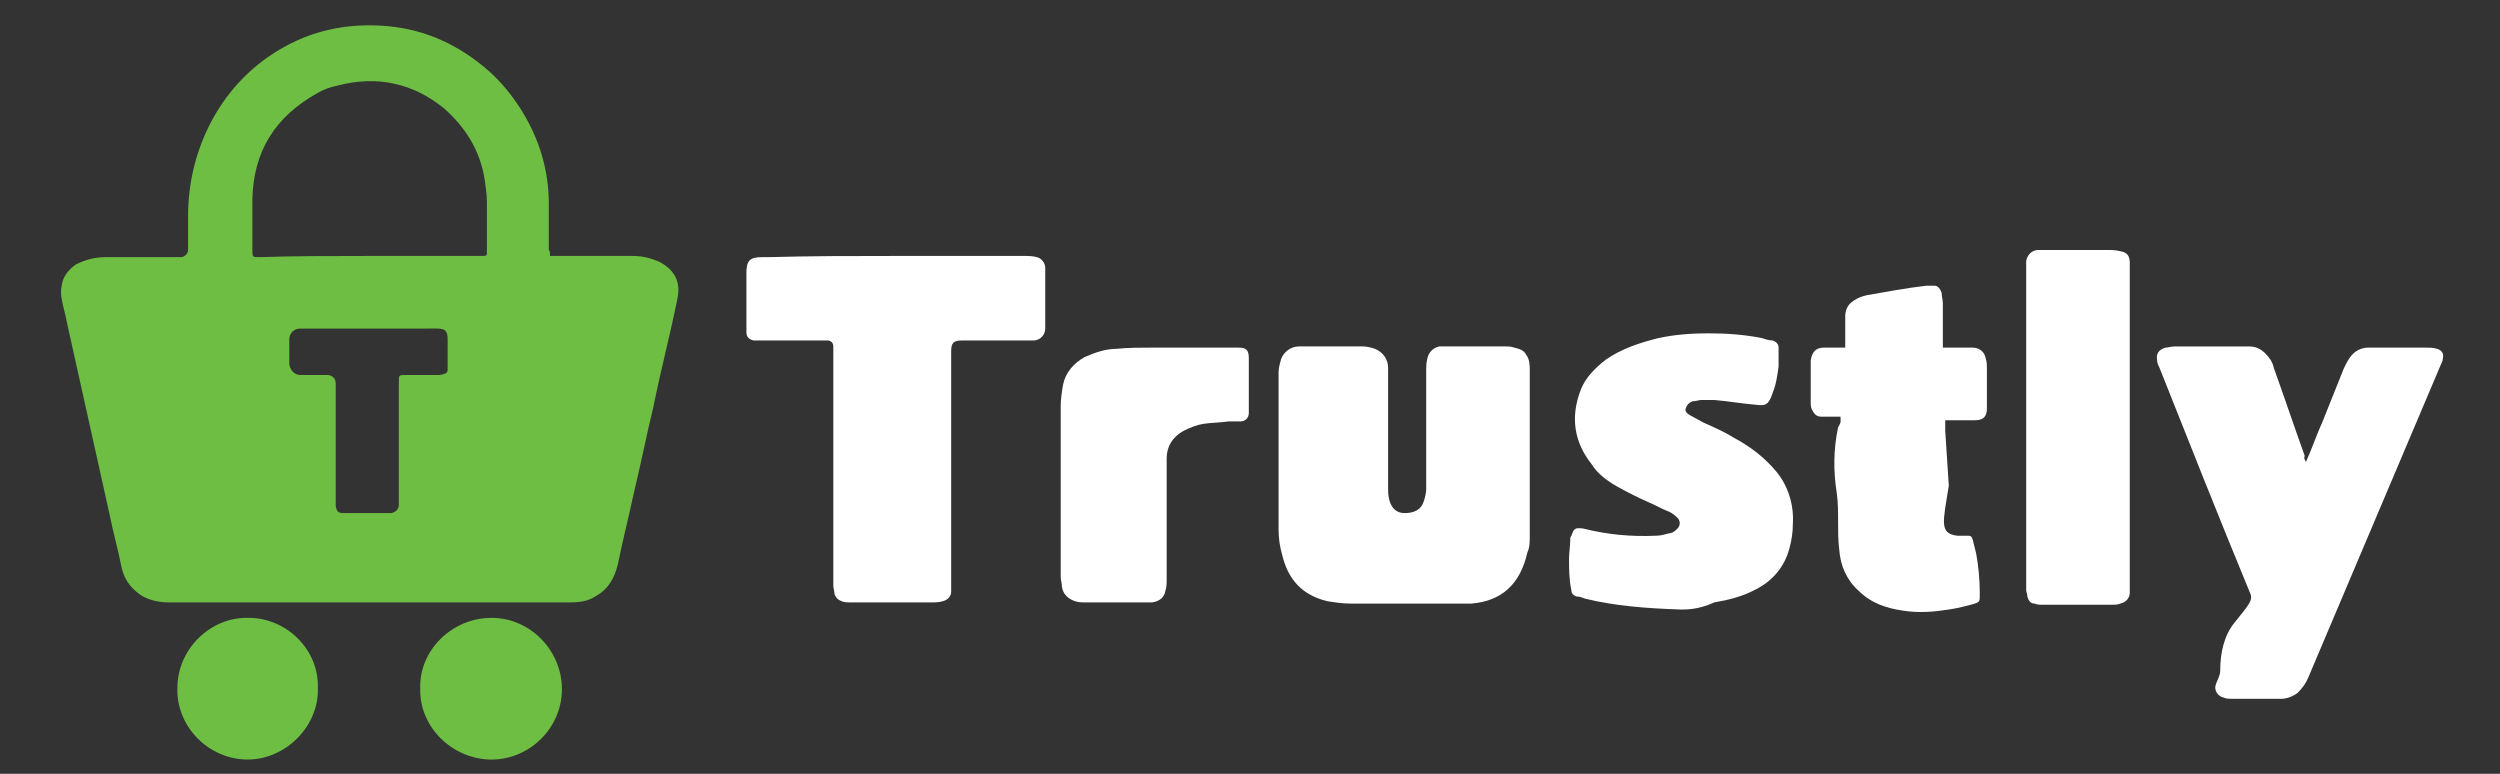 <?xml version="1.0" encoding="utf-8"?>
<!-- Generator: Adobe Illustrator 24.0.1, SVG Export Plug-In . SVG Version: 6.00 Build 0)  -->
<svg version="1.1" id="Layer_1" xmlns="http://www.w3.org/2000/svg" xmlns:xlink="http://www.w3.org/1999/xlink" x="0px" y="0px"
	 viewBox="0 0 210 65" style="enable-background:new 0 0 210 65;" xml:space="preserve">
<rect x="0" y="0" width="210" height="65" fill="#333333" stroke="none"/>
<style type="text/css">
	.st0{fill-rule:evenodd;clip-rule:evenodd;fill:#FFFFFF;}
	.st1{fill-rule:evenodd;clip-rule:evenodd;fill:#6EBE44;}
</style>
<g>
	<path class="st0" d="M128.5,38c0,2.3,0,4.6,0,7c0,0.5,0,1-0.2,1.4c-0.6,2.7-2.2,4.1-4.7,4.3c-0.1,0-0.3,0-0.4,0c-3.3,0-6.6,0-9.8,0
		c-0.6,0-1.3-0.1-1.9-0.2c-2.1-0.5-3.3-1.8-3.8-3.9c-0.2-0.7-0.3-1.4-0.3-2.1c0-4.4,0-8.8,0-13.2c0-0.4,0.1-0.7,0.2-1.1
		c0.2-0.6,0.8-1.1,1.5-1.1c0.9,0,1.8,0,2.7,0c0.9,0,1.8,0,2.7,0c0.3,0,0.7,0.1,1,0.2c0.7,0.3,1.1,0.9,1.1,1.6c0,3.3,0,6.6,0,10
		c0,0.4,0,0.7,0.1,1.1c0.2,0.7,0.6,1.1,1.3,1.1c0.8,0,1.4-0.3,1.6-1c0.1-0.3,0.2-0.7,0.2-1c0-3.3,0-6.6,0-9.9c0-0.4,0-0.7,0.1-1.1
		c0.1-0.5,0.5-0.9,1-1c0.2,0,0.4,0,0.5,0c1.7,0,3.4,0,5,0c0.3,0,0.5,0,0.8,0.1c0.4,0.1,0.8,0.2,1,0.6c0.3,0.4,0.3,0.9,0.3,1.4
		C128.5,33.5,128.5,35.8,128.5,38C128.5,38,128.5,38,128.5,38z"/>
	<path class="st0" d="M75.2,21.5c3.6,0,7.2,0,10.8,0c0.4,0,0.7,0,1.1,0.1c0.4,0.1,0.7,0.5,0.7,0.9c0,0.5,0,1,0,1.5
		c0,1.2,0,2.4,0,3.6c0,0.5-0.4,1-1,1c-1,0-2.1,0-3.1,0c-0.9,0-1.8,0-2.7,0c-0.1,0-0.1,0-0.2,0c-0.7,0-0.9,0.2-0.9,0.9
		c0,6.5,0,13,0,19.5c0,0.2,0,0.5,0,0.7c0,0.4-0.3,0.7-0.7,0.8c-0.3,0.1-0.6,0.1-0.9,0.1c-1.1,0-2.2,0-3.3,0c-1.2,0-2.4,0-3.5,0
		c-0.3,0-0.6,0-0.8-0.1c-0.3-0.1-0.5-0.3-0.6-0.6c0-0.2-0.1-0.5-0.1-0.7c0-6.5,0-13,0-19.5c0-0.2,0-0.4,0-0.6c0-0.3-0.2-0.5-0.5-0.5
		c-0.2,0-0.4,0-0.5,0c-1.7,0-3.4,0-5,0c-0.2,0-0.5,0-0.7,0c-0.4-0.1-0.6-0.3-0.6-0.7c0-0.2,0-0.3,0-0.5c0-1.5,0-3,0-4.5
		c0-1,0.3-1.3,1.3-1.3c0.2,0,0.4,0,0.6,0C68.1,21.5,71.6,21.5,75.2,21.5z"/>
	<path class="st0" d="M193.7,38.8c0.5-1.1,0.9-2.3,1.4-3.4c0.6-1.5,1.2-3,1.8-4.5c0.3-0.6,0.6-1.2,1.2-1.5c0.2-0.1,0.5-0.2,0.8-0.2
		c1.6,0,3.3,0,4.9,0c0.3,0,0.6,0,0.9,0.1c0.4,0.1,0.6,0.4,0.5,0.8c0,0.2-0.1,0.4-0.2,0.6c-3.7,8.7-7.4,17.5-11.1,26.2
		c-0.2,0.5-0.5,0.9-0.9,1.3c-0.4,0.3-0.9,0.5-1.4,0.5c-1.4,0-2.7,0-4.1,0c-0.2,0-0.5,0-0.7-0.1c-0.5-0.1-0.8-0.6-0.7-1
		c0.1-0.4,0.4-0.8,0.4-1.3c0-1.4,0.3-2.9,1.2-4c1.2-1.5,1.6-1.9,1.3-2.5c-2.6-6.3-5.1-12.6-7.6-18.9c-0.1-0.2-0.2-0.4-0.2-0.6
		c-0.1-0.6,0.1-0.9,0.7-1.1c0.2,0,0.5-0.1,0.8-0.1c2.1,0,4.1,0,6.2,0c0.6,0,1,0.2,1.4,0.6c0.3,0.3,0.6,0.7,0.7,1.2
		c0.9,2.5,1.7,4.9,2.6,7.4C193.5,38.5,193.6,38.6,193.7,38.8C193.7,38.8,193.7,38.8,193.7,38.8z"/>
	<path class="st0" d="M141.2,51.2c-3-0.1-5.5-0.3-8-0.9c-0.3-0.1-0.5-0.2-0.8-0.2c-0.2-0.1-0.4-0.2-0.4-0.5
		c-0.2-0.9-0.2-1.8-0.2-2.7c0-0.5,0.1-1,0.1-1.6c0-0.1,0-0.2,0.1-0.3c0.2-0.6,0.3-0.7,1-0.6c2,0.5,4,0.7,6.1,0.6
		c0.4,0,0.7-0.1,1.1-0.2c0.2,0,0.4-0.1,0.6-0.3c0.4-0.3,0.4-0.8,0-1.1c-0.2-0.2-0.5-0.4-0.8-0.5c-0.5-0.2-1-0.5-1.5-0.7
		c-0.9-0.4-1.7-0.8-2.6-1.3c-0.9-0.5-1.7-1.1-2.2-1.9c-1.5-1.9-1.8-4-0.9-6.3c0.4-1,1.2-1.8,2.1-2.5c1.3-0.9,2.8-1.4,4.4-1.8
		c1.4-0.3,2.8-0.4,4.2-0.4c1.5,0,3,0.1,4.5,0.4c0.3,0.1,0.6,0.2,0.9,0.2c0.3,0.1,0.5,0.3,0.5,0.6c0,0.5,0,1,0,1.6
		c-0.1,0.7-0.2,1.5-0.5,2.2c0,0.1-0.1,0.2-0.1,0.3c-0.3,0.7-0.5,0.8-1.3,0.7c-1.2-0.1-2.3-0.3-3.5-0.4c-0.4,0-0.7,0-1.1,0
		c-0.2,0-0.4,0.1-0.7,0.1c-0.3,0.1-0.5,0.3-0.6,0.6c-0.1,0.3,0.2,0.5,0.4,0.6c0.4,0.2,0.7,0.4,1.1,0.6c0.9,0.4,1.8,0.8,2.6,1.3
		c1.3,0.7,2.5,1.6,3.5,2.8c1,1.2,1.5,2.8,1.4,4.4c0,0.7-0.1,1.4-0.3,2.1c-0.4,1.5-1.4,2.7-2.8,3.4c-1.1,0.6-2.3,0.9-3.5,1.1
		C142.7,51.2,141.7,51.2,141.2,51.2z"/>
	<path class="st0" d="M154.6,35c-0.3,0-0.7,0-1,0c-0.2,0-0.4,0-0.6,0c-0.4,0-0.6-0.2-0.8-0.6c-0.1-0.2-0.1-0.4-0.1-0.7
		c0-1.1,0-2.1,0-3.2c0-0.1,0-0.1,0-0.2c0.1-0.7,0.4-1.1,1.1-1.1c0.4,0,0.8,0,1.3,0c0.2,0,0.3,0,0.5,0c0-0.2,0-0.3,0-0.4
		c0-0.7,0-1.5,0-2.2c0-0.7,0.3-1.1,0.8-1.4c0.3-0.2,0.6-0.3,1-0.4c1.7-0.3,3.3-0.6,5-0.8c0.2,0,0.4,0,0.7,0c0.3,0,0.5,0.3,0.6,0.6
		c0,0.3,0.1,0.6,0.1,0.9c0,1.1,0,2.3,0,3.4c0,0.1,0,0.2,0,0.3c0.1,0,0.2,0,0.4,0c0.7,0,1.4,0,2.1,0c0.5,0,1,0.3,1.1,0.9
		c0.1,0.3,0.1,0.6,0.1,1c0,1,0,1.9,0,2.9c0,0.1,0,0.2,0,0.3c0,0.7-0.3,1-1,1c-0.7,0-1.4,0-2.1,0c-0.1,0-0.2,0-0.4,0
		c0,0.3,0,0.6,0,0.9c0.1,1.5,0.2,3,0.3,4.6c-0.5,3.1-0.8,4,0.7,4.2c0.3,0,0.5,0,0.8,0c0.3,0,0.4,0,0.5,0.3c0.1,0.4,0.2,0.8,0.3,1.2
		c0.2,1.1,0.3,2.2,0.3,3.3c0,0.1,0,0.3,0,0.4c0,0.3-0.1,0.4-0.4,0.5c-0.7,0.2-1.5,0.4-2.2,0.5c-1.3,0.2-2.5,0.3-3.8,0.1
		c-1.4-0.2-2.7-0.6-3.8-1.7c-1-0.9-1.5-2.1-1.6-3.4c-0.2-1.6,0-3.2-0.2-4.7c-0.3-1.9-0.3-3.7,0.1-5.6
		C154.7,35.4,154.6,35.4,154.6,35z"/>
	<path class="st0" d="M170.2,35.9c0-4.5,0-8.9,0-13.4c0-0.2,0-0.4,0-0.6c0.1-0.5,0.5-0.9,1-0.9c0.1,0,0.3,0,0.4,0c1.8,0,3.6,0,5.4,0
		c0.4,0,0.7,0,1.1,0.1c0.6,0.1,0.8,0.4,0.8,1c0,0.2,0,0.3,0,0.5c0,8.8,0,17.6,0,26.5c0,0.2,0,0.4,0,0.7c0,0.4-0.3,0.8-0.8,0.9
		c-0.2,0.1-0.5,0.1-0.7,0.1c-1.9,0-3.8,0-5.7,0c-0.3,0-0.6,0-0.8-0.1c-0.3,0-0.5-0.2-0.6-0.6c0-0.2-0.1-0.4-0.1-0.5c0-2.7,0-5.3,0-8
		C170.2,39.6,170.2,37.8,170.2,35.9z"/>
	<path class="st0" d="M89.1,41c0-2.3,0-4.6,0-6.9c0-0.6,0.1-1.2,0.2-1.8c0.2-1,0.9-1.8,1.8-2.3c0.9-0.4,1.8-0.7,2.7-0.7
		c1-0.1,2-0.1,3-0.1c2.3,0,4.6,0,7,0c0.1,0,0.1,0,0.2,0c0.7,0,0.9,0.2,0.9,0.9c0,1.4,0,2.9,0,4.3c0,0.1,0,0.2,0,0.3
		c0,0.4-0.3,0.7-0.7,0.7c-0.3,0-0.6,0-1,0c-0.7,0.1-1.4,0.1-2.1,0.2c-0.6,0.1-1.1,0.3-1.7,0.6c-0.9,0.5-1.4,1.3-1.4,2.3
		c0,0.2,0,0.5,0,0.7c0,3.2,0,6.4,0,9.5c0,0.3,0,0.6-0.1,0.9c-0.1,0.6-0.5,0.9-1.1,1c-0.1,0-0.2,0-0.3,0c-1.8,0-3.6,0-5.4,0
		c-0.3,0-0.5,0-0.8-0.1c-0.6-0.2-1-0.6-1.1-1.2c0-0.3-0.1-0.6-0.1-0.8C89.1,46,89.1,43.5,89.1,41z"/>
</g>
<g>
	<path class="st1" d="M46.2,21.5c0.3,0,0.4,0,0.6,0c2.1,0,4.3,0,6.4,0c0.8,0,1.5,0.2,2.2,0.5c1.3,0.7,1.8,1.7,1.5,3.1
		c-0.6,3-1.4,6-2,9c-0.6,2.5-1.1,5-1.7,7.5c-0.4,1.9-0.9,3.8-1.3,5.8c-0.3,1.2-0.8,2.1-1.9,2.7c-0.6,0.4-1.3,0.5-2.1,0.5
		c-0.4,0-0.8,0-1.3,0c-10.8,0-21.6,0-32.4,0c-0.9,0-1.8-0.2-2.5-0.7c-0.8-0.6-1.3-1.3-1.5-2.3c-0.3-1.5-0.7-2.9-1-4.4
		C8,37.8,6.8,32.4,5.6,27c-0.1-0.6-0.3-1.2-0.4-1.8c-0.1-0.4-0.1-0.9,0-1.3c0.1-0.7,0.6-1.3,1.2-1.7c0.8-0.4,1.6-0.6,2.5-0.6
		c2.1,0,4.2,0,6.3,0c0.3,0,0.6-0.3,0.6-0.6c0-1,0-2,0-2.9c0-5.2,2.4-10.3,6.7-13.3c3.3-2.3,6.7-2.9,10.1-2.6c3.2,0.3,6,1.6,8.5,3.8
		c1,0.9,1.9,2,2.6,3.1c1.6,2.5,2.4,5.2,2.4,8c0,1.3,0,2.6,0,3.9C46.2,21.1,46.2,21.3,46.2,21.5z M31,21.5c3.1,0,6.1,0,9.2,0
		c0.1,0,0.3,0,0.4,0c0.3,0,0.3-0.1,0.3-0.3c0-0.1,0-0.2,0-0.3c0-1.3,0-2.6,0-3.9c0-0.7-0.1-1.3-0.2-2c-0.4-2.4-1.6-4.3-3.4-5.9
		c-2.6-2.1-5.6-2.8-9-1.9c-0.5,0.1-1.1,0.3-1.6,0.6c-3.6,2-5.4,4.9-5.5,8.9c0,1.4,0,2.8,0,4.3c0,0.6,0,0.6,0.6,0.6
		C24.8,21.5,27.9,21.5,31,21.5z M31,27.6C31,27.6,31,27.6,31,27.6c-1.9,0-3.9,0-5.8,0c-0.5,0-0.9,0.4-0.9,0.9c0,0.7,0,1.4,0,2
		c0,0.5,0.4,1,0.9,1c0.8,0,1.5,0,2.3,0c0.4,0,0.7,0.3,0.7,0.7c0,3.2,0,6.5,0,9.7c0,0.2,0,0.4,0,0.6c0.1,0.5,0.2,0.6,0.7,0.6
		c1.2,0,2.4,0,3.5,0c0.2,0,0.3,0,0.5,0c0.3-0.1,0.5-0.2,0.6-0.6c0-0.2,0-0.4,0-0.6c0-3.3,0-6.6,0-9.8c0-0.6,0-0.6,0.6-0.6
		c0.9,0,1.7,0,2.6,0c0.2,0,0.4,0,0.6-0.1c0.2,0,0.3-0.2,0.3-0.3c0-0.1,0-0.3,0-0.4c0-0.7,0-1.5,0-2.2c0-0.7-0.2-0.9-0.9-0.9
		c-0.1,0-0.2,0-0.3,0C34.6,27.6,32.8,27.6,31,27.6z"/>
	<path class="st1" d="M35.3,57.8c-0.1-3.1,2.6-5.9,6-5.9c3.2,0,5.9,2.7,5.9,6c0,3.3-2.8,6-6.1,5.9C38,63.7,35.2,61.1,35.3,57.8z"/>
	<path class="st1" d="M26.7,57.8c0.1,3.2-2.7,6-5.9,6c-3.3,0-6-2.8-5.9-6c0-3.3,2.8-6,6-5.9C24,51.9,26.8,54.5,26.7,57.8z"/>
</g>
</svg>
